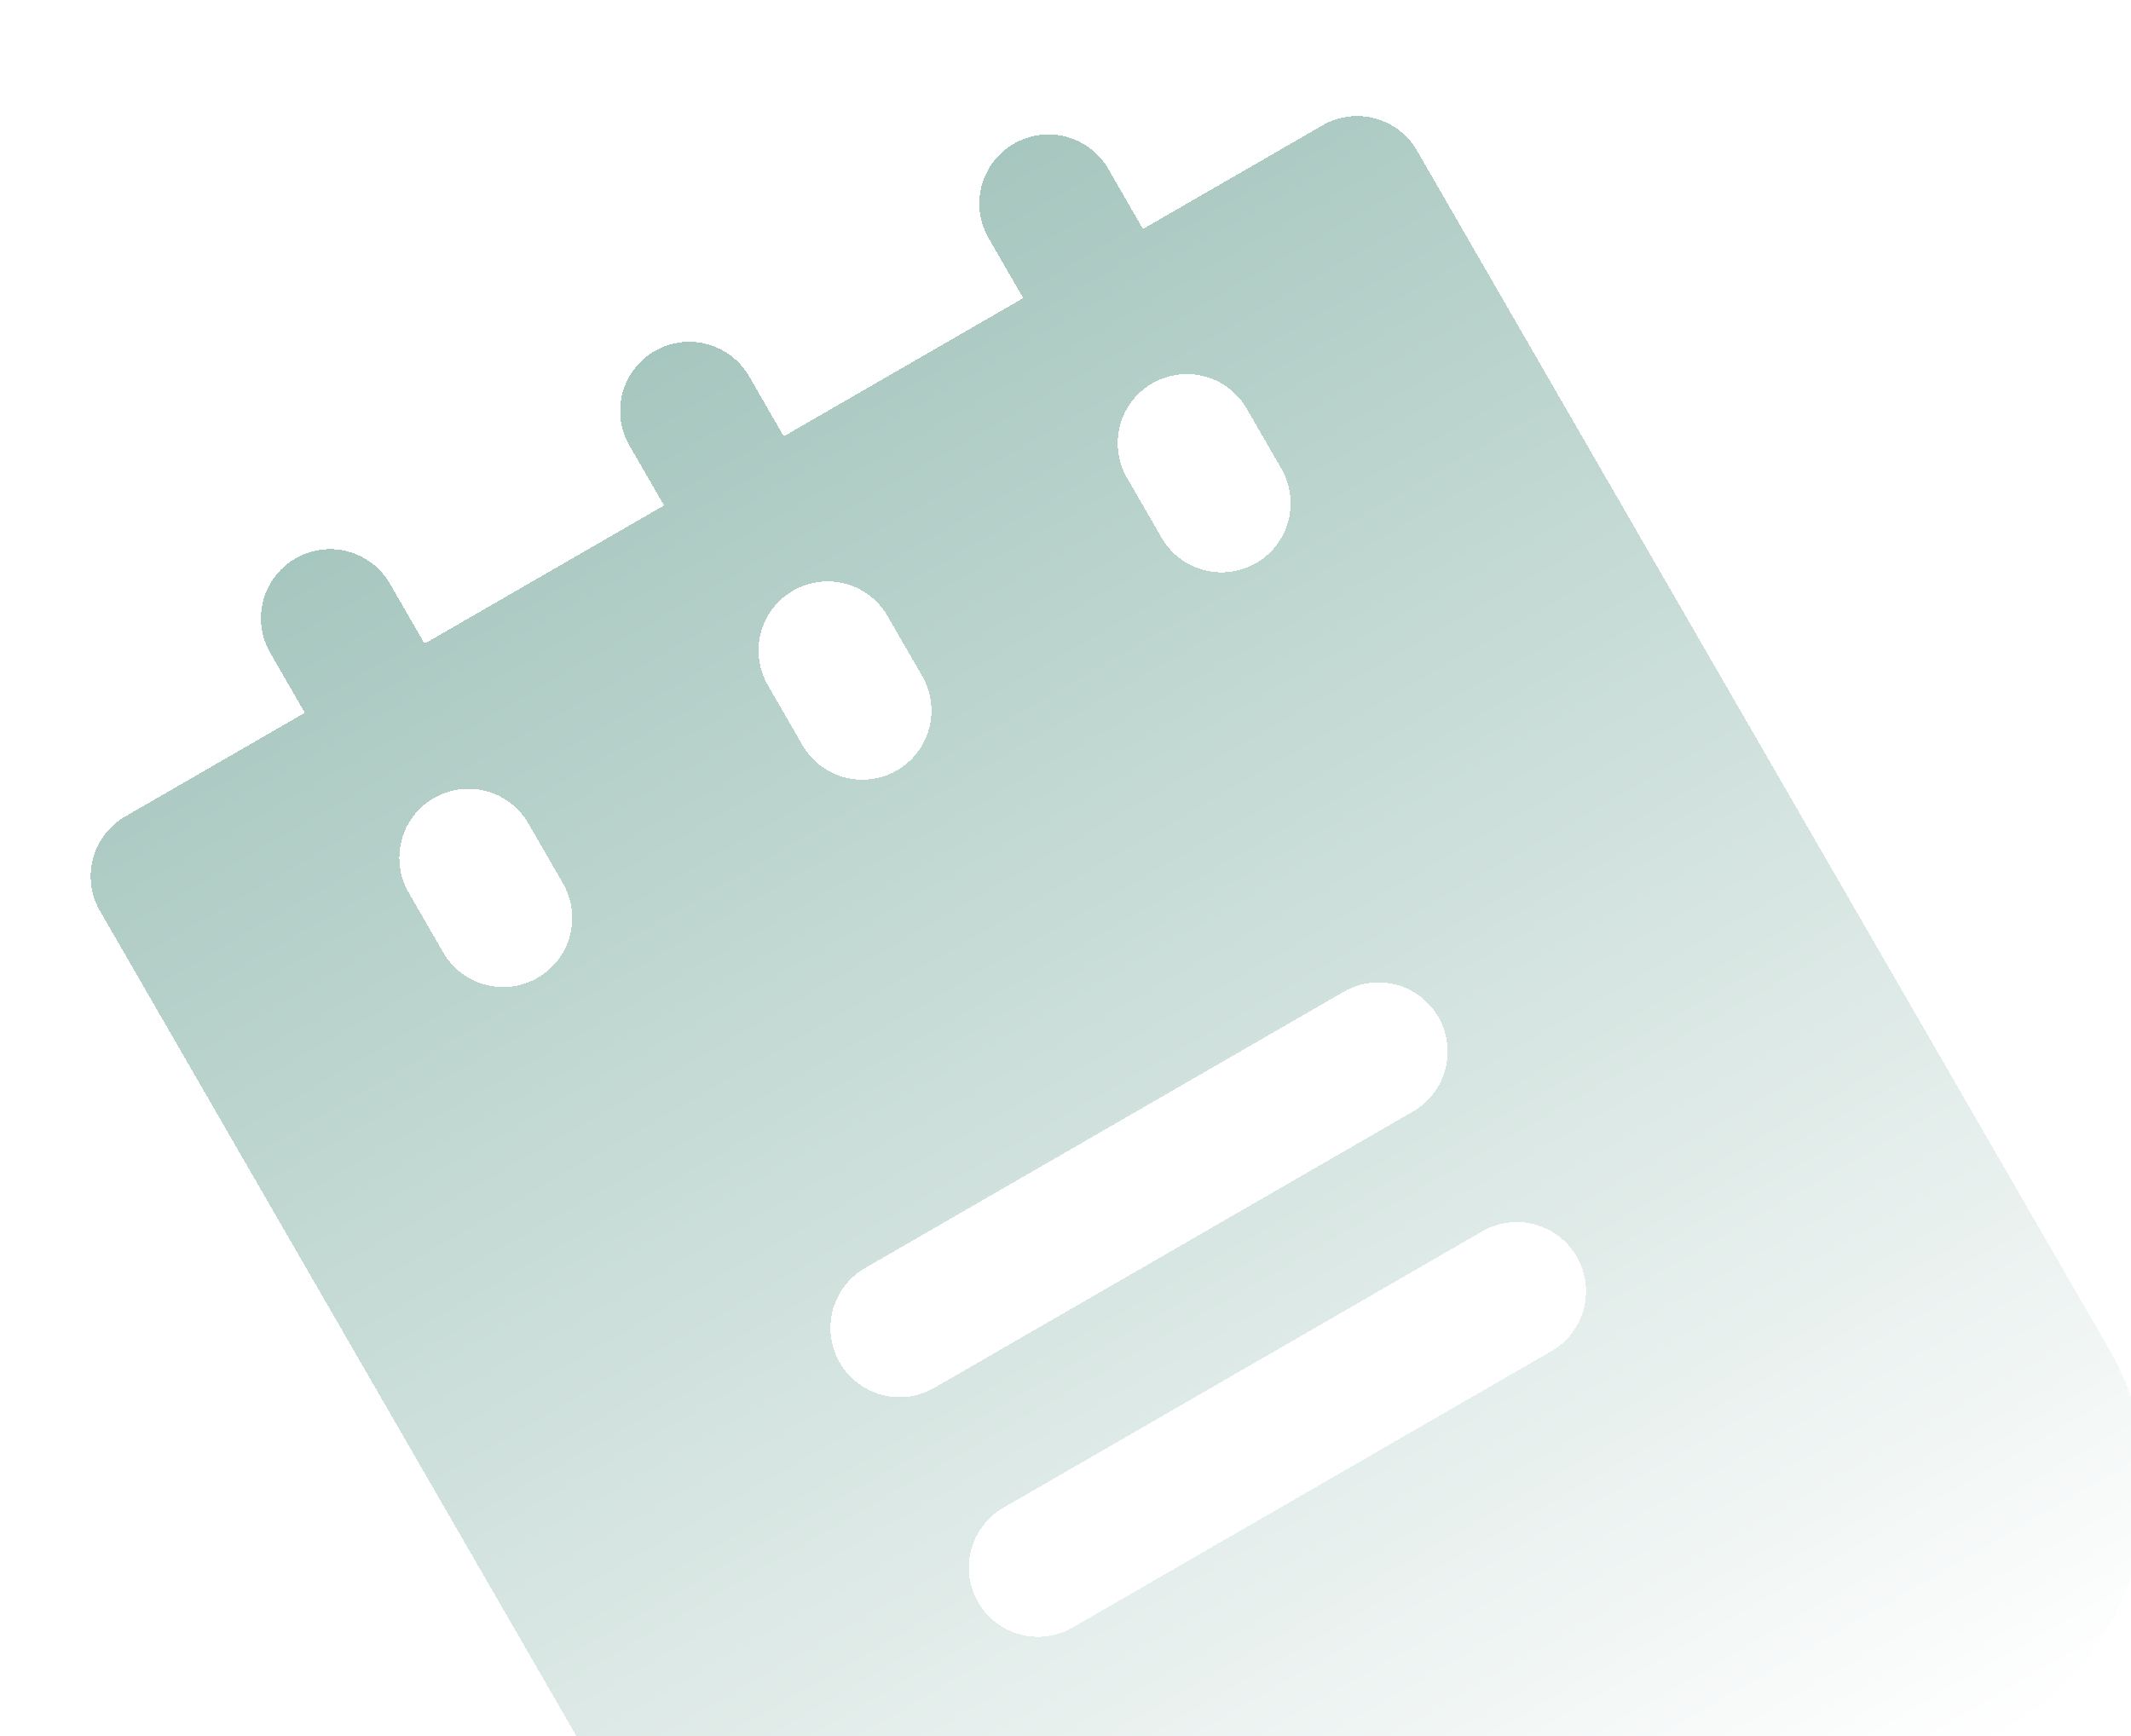 <svg width="227" height="185" viewBox="0 0 227 185" fill="none" xmlns="http://www.w3.org/2000/svg"><g filter="url('#filter0_bdiii_96_6930')"><path d="m140.883 6.852-19.131 11.045-3.685-6.382a7.376 7.376 0 0 0-4.474-3.436 7.362 7.362 0 0 0-8.281 10.8l3.686 6.382-25.509 14.727-3.685-6.383a7.374 7.374 0 0 0-4.474-3.435 7.36 7.36 0 0 0-9.018 5.207 7.374 7.374 0 0 0 .738 5.592l3.685 6.383-25.508 14.727-3.685-6.383a7.374 7.374 0 0 0-4.474-3.435 7.36 7.36 0 0 0-9.019 5.207 7.374 7.374 0 0 0 .738 5.592l3.685 6.383-19.13 11.045a7.36 7.36 0 0 0-3.43 4.473 7.374 7.374 0 0 0 .737 5.592l73.704 127.659a29.495 29.495 0 0 0 17.895 13.74 29.44 29.44 0 0 0 22.354-2.936l89.279-51.545a29.438 29.438 0 0 0 13.72-17.892 29.494 29.494 0 0 0-2.952-22.367L150.945 9.553a7.372 7.372 0 0 0-4.473-3.435 7.36 7.36 0 0 0-5.589.734ZM81.791 66.501a7.374 7.374 0 0 1-.738-5.592 7.36 7.36 0 0 1 13.492-1.772l3.685 6.383a7.373 7.373 0 0 1 .738 5.592 7.36 7.36 0 0 1-9.019 5.207 7.374 7.374 0 0 1-4.473-3.435L81.79 66.5ZM57.276 97.676a7.36 7.36 0 0 1-5.59.734 7.373 7.373 0 0 1-4.473-3.435l-3.685-6.383A7.373 7.373 0 0 1 42.79 83a7.36 7.36 0 0 1 9.019-5.207 7.374 7.374 0 0 1 4.473 3.435l3.685 6.383a7.373 7.373 0 0 1 .738 5.592 7.36 7.36 0 0 1-3.43 4.473Zm107.993 39.777-51.017 29.454a7.37 7.37 0 0 1-10.062-2.701 7.37 7.37 0 0 1 2.692-10.065l51.016-29.454a7.357 7.357 0 0 1 5.589-.734 7.374 7.374 0 0 1 5.212 9.027 7.365 7.365 0 0 1-3.43 4.473Zm-14.741-25.532-51.017 29.454a7.356 7.356 0 0 1-5.588.734 7.371 7.371 0 0 1-1.782-13.499l51.017-29.455a7.358 7.358 0 0 1 5.588-.734 7.373 7.373 0 0 1 1.782 13.5Zm-14.035-68.492a7.38 7.38 0 0 1 .738 5.592 7.362 7.362 0 0 1-13.493 1.772l-3.685-6.383a7.374 7.374 0 0 1-.738-5.592 7.362 7.362 0 0 1 13.492-1.772l3.686 6.383Z" fill="url('#paint0_linear_96_6930')" fill-opacity=".5" shape-rendering="crispEdges"></path></g><defs><linearGradient id="paint0_linear_96_6930" x1="69.742" y1="30.904" x2="169.242" y2="203.243" gradientUnits="userSpaceOnUse"><stop stop-color="#4E8F7F"></stop><stop offset="1" stop-color="#fff"></stop></linearGradient><filter id="filter0_bdiii_96_6930" x="-13.339" y="-17.134" width="264.941" height="273.093" filterUnits="userSpaceOnUse" color-interpolation-filters="sRGB"><feFlood flood-opacity="0" result="BackgroundImageFix"></feFlood><feGaussianBlur in="BackgroundImageFix" stdDeviation="11.5"></feGaussianBlur><feComposite in2="SourceAlpha" operator="in" result="effect1_backgroundBlur_96_6930"></feComposite><feColorMatrix in="SourceAlpha" values="0 0 0 0 0 0 0 0 0 0 0 0 0 0 0 0 0 0 127 0" result="hardAlpha"></feColorMatrix><feOffset dy="4"></feOffset><feGaussianBlur stdDeviation="4.5"></feGaussianBlur><feComposite in2="hardAlpha" operator="out"></feComposite><feColorMatrix values="0 0 0 0 0.017 0 0 0 0 0.329 0 0 0 0 0.252 0 0 0 1 0"></feColorMatrix><feBlend in2="effect1_backgroundBlur_96_6930" result="effect2_dropShadow_96_6930"></feBlend><feBlend in="SourceGraphic" in2="effect2_dropShadow_96_6930" result="shape"></feBlend><feColorMatrix in="SourceAlpha" values="0 0 0 0 0 0 0 0 0 0 0 0 0 0 0 0 0 0 127 0" result="hardAlpha"></feColorMatrix><feOffset dy=".5"></feOffset><feGaussianBlur stdDeviation="1"></feGaussianBlur><feComposite in2="hardAlpha" operator="arithmetic" k2="-1" k3="1"></feComposite><feColorMatrix values="0 0 0 0 1 0 0 0 0 1 0 0 0 0 1 0 0 0 0.15 0"></feColorMatrix><feBlend in2="shape" result="effect3_innerShadow_96_6930"></feBlend><feColorMatrix in="SourceAlpha" values="0 0 0 0 0 0 0 0 0 0 0 0 0 0 0 0 0 0 127 0" result="hardAlpha"></feColorMatrix><feOffset dy="6"></feOffset><feGaussianBlur stdDeviation="7"></feGaussianBlur><feComposite in2="hardAlpha" operator="arithmetic" k2="-1" k3="1"></feComposite><feColorMatrix values="0 0 0 0 1 0 0 0 0 1 0 0 0 0 1 0 0 0 0.15 0"></feColorMatrix><feBlend in2="effect3_innerShadow_96_6930" result="effect4_innerShadow_96_6930"></feBlend><feColorMatrix in="SourceAlpha" values="0 0 0 0 0 0 0 0 0 0 0 0 0 0 0 0 0 0 127 0" result="hardAlpha"></feColorMatrix><feOffset dy="-4"></feOffset><feGaussianBlur stdDeviation="9"></feGaussianBlur><feComposite in2="hardAlpha" operator="arithmetic" k2="-1" k3="1"></feComposite><feColorMatrix values="0 0 0 0 1 0 0 0 0 1 0 0 0 0 1 0 0 0 0.15 0"></feColorMatrix><feBlend in2="effect4_innerShadow_96_6930" result="effect5_innerShadow_96_6930"></feBlend></filter></defs></svg>
